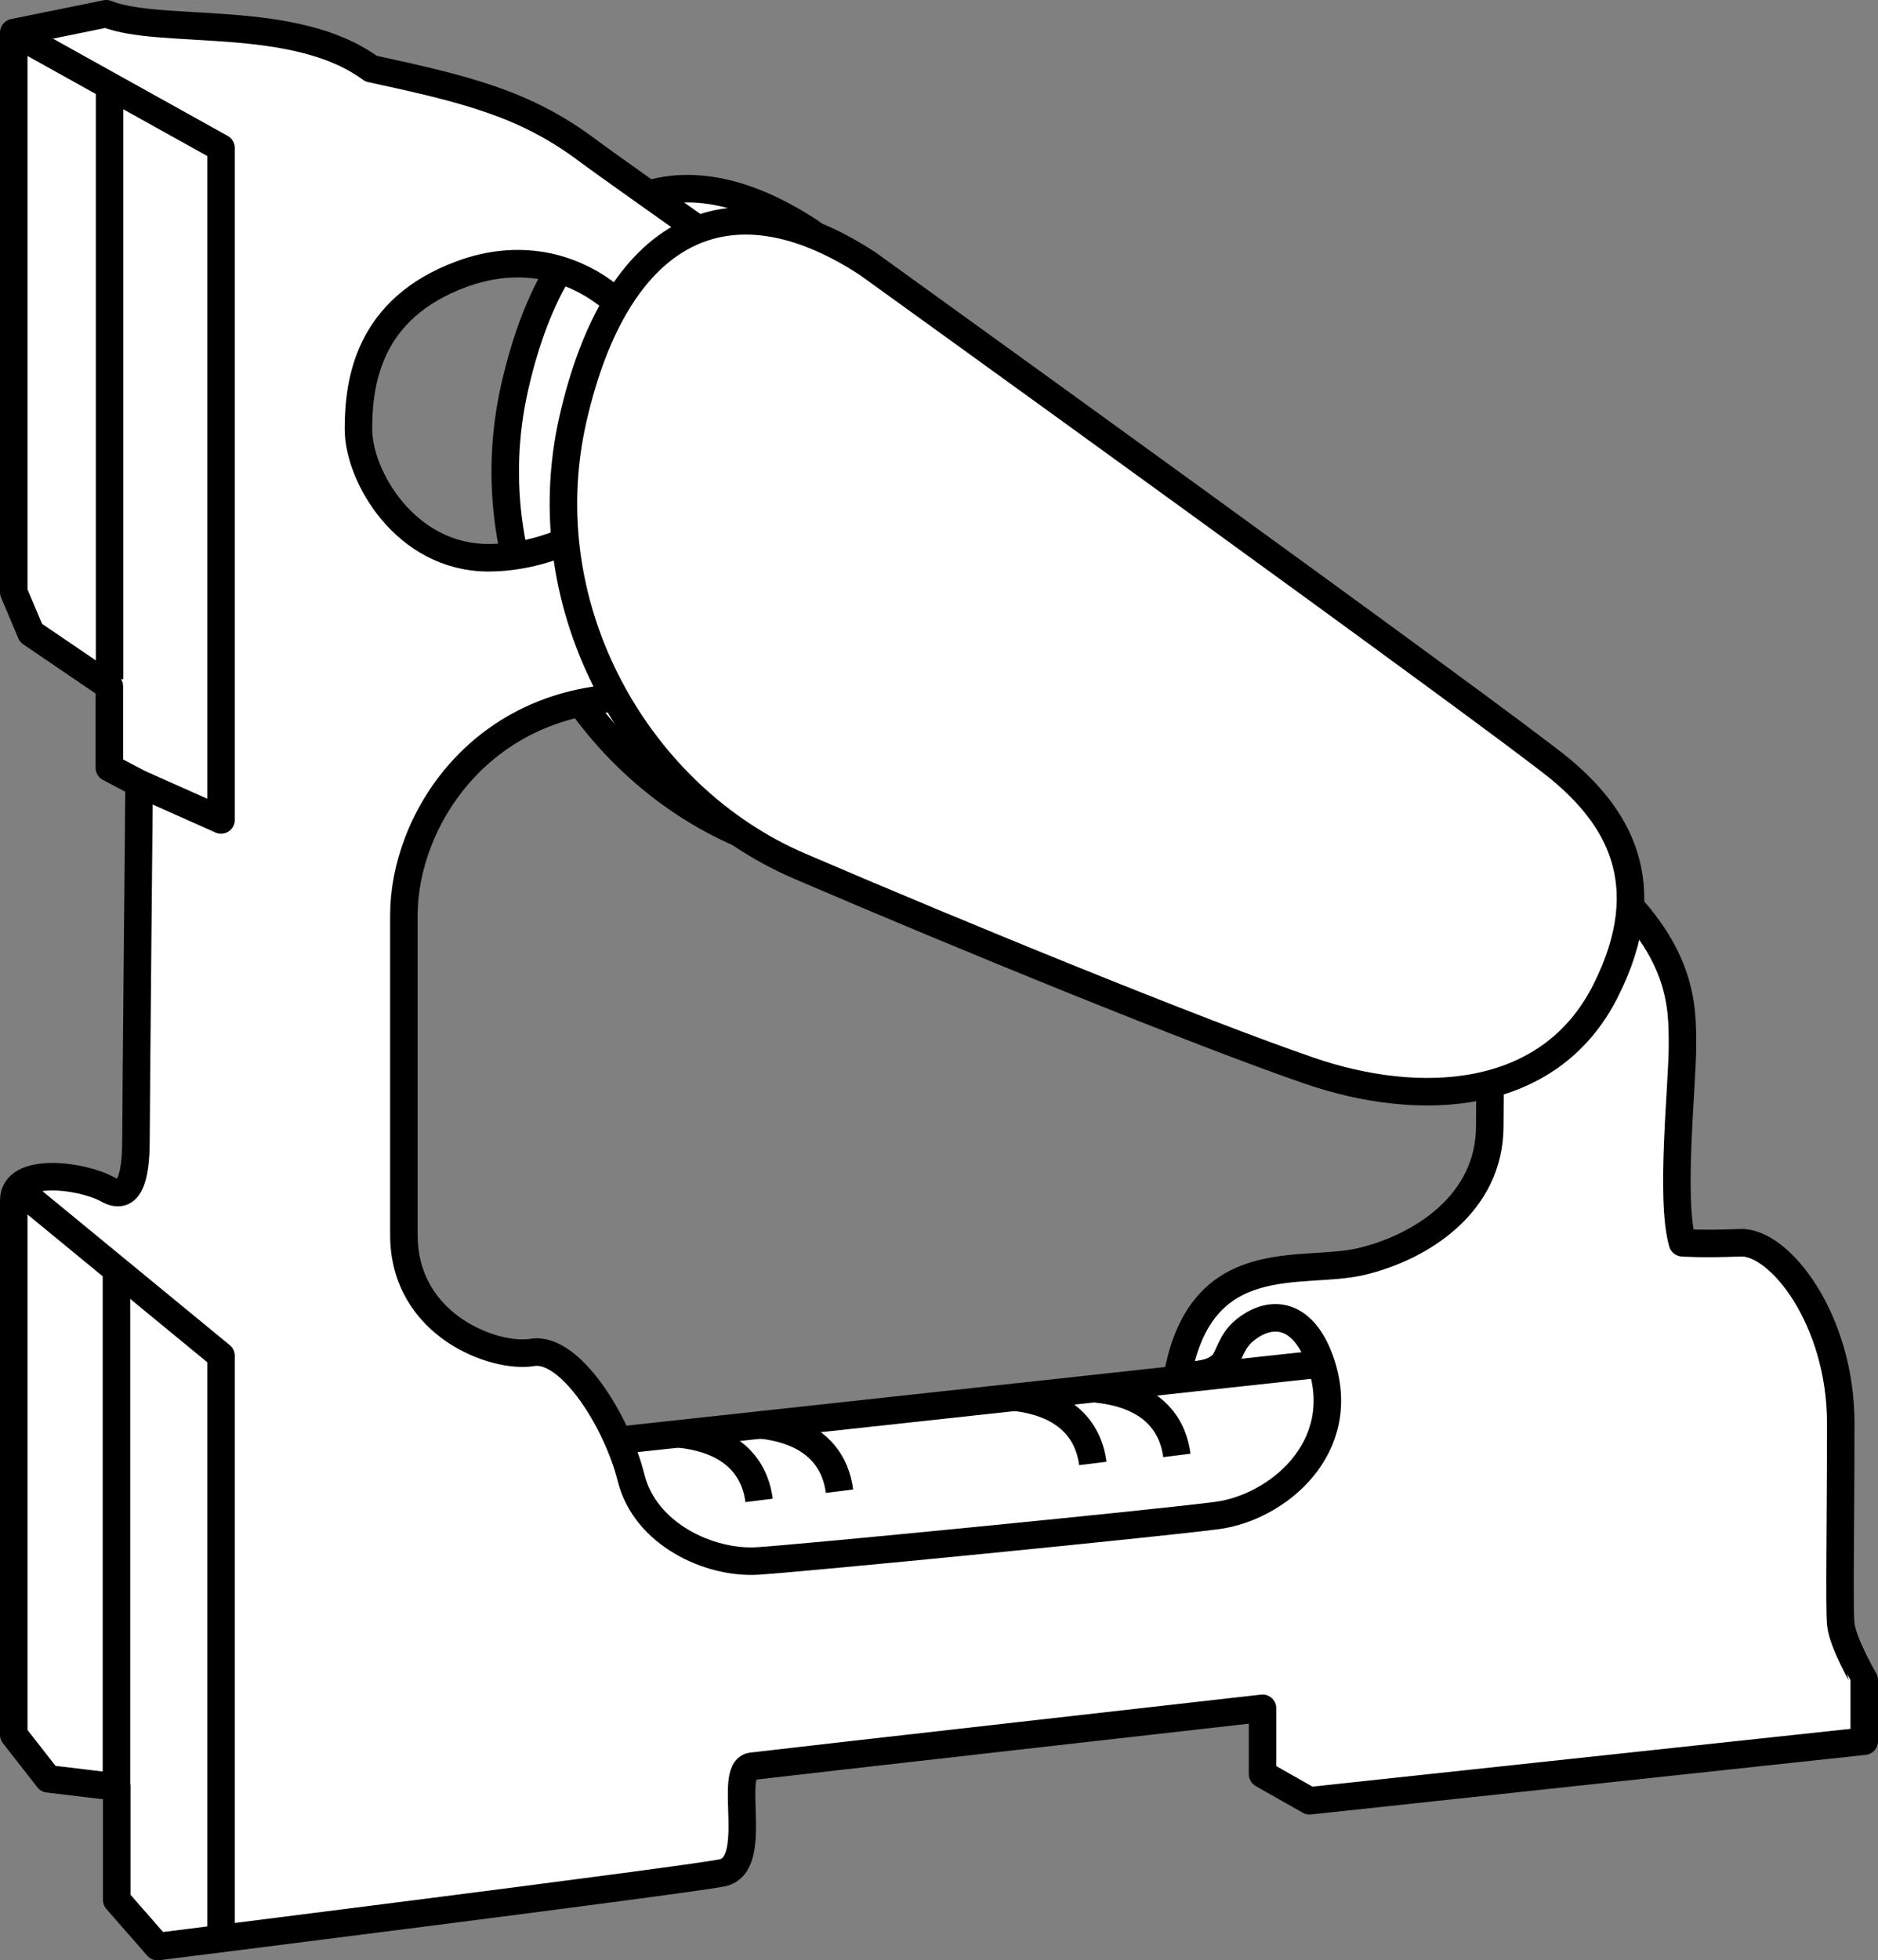 <?xml version="1.0" encoding="iso-8859-1"?>
<!-- Generator: Adobe Illustrator 28.1.0, SVG Export Plug-In . SVG Version: 6.00 Build 0)  -->
<svg version="1.1" id="image" xmlns="http://www.w3.org/2000/svg" xmlns:xlink="http://www.w3.org/1999/xlink" x="0px" y="0px"
	 width="54.618px" height="56.987px" viewBox="0 0 54.618 56.987" enable-background="new 0 0 54.618 56.987"
	 xml:space="preserve">
<rect x="0" y="0" width="54.618" height="56.987" fill="#808080" stroke="none"/>
<path fill="#FFFFFF" stroke="#000000" stroke-width="0.8" stroke-linejoin="round" stroke-miterlimit="10" d="M23.543,6.73
	c-4.071-2.662-7.312-1.012-8.572,4.517c-1.26,5.529,1.919,10.987,6.582,12.992s11.653,4.861,14.842,5.954
	c3.188,1.094,6.956,0.928,8.596-2.3s0.243-5.173-1.276-6.449C42.196,20.169,23.543,6.73,23.543,6.73z"/>
<path fill="#FFFFFF" stroke="#000000" stroke-width="0.8" stroke-linejoin="round" stroke-miterlimit="10" d="M39.271,38.299
	c-2.248-1.063-3.844-0.365-4.512,1.215c-0.668,1.58-0.105,2.856,1.869,2.917c1.975,0.061,4.253,1.641,4.952,0.304
	C42.279,41.398,39.271,38.299,39.271,38.299z"/>
<path fill="#FFFFFF" stroke="#000000" stroke-width="0.8" stroke-linejoin="round" stroke-miterlimit="10" d="M16.486,42.035
	l23.18-2.522c0,0,4.192,4.314-1.367,5.711s-13.914,2.339-19.139,2.491S16.486,42.035,16.486,42.035z"/>
<path fill="#FFFFFF" stroke="#000000" stroke-width="0.8" stroke-linejoin="round" stroke-miterlimit="10" d="M53.534,47.2
	c-0.046-0.547,0-2.825,0-5.833c0-3.008-1.777-5.286-2.917-5.24c-1.139,0.046-1.686,0-1.686,0
	c-0.365-1.276,0-4.557,0-5.742c0-1.185,0-2.78-2.37-4.876C44.192,23.413,18.901,5.732,17.078,4.365
	c-1.823-1.367-3.554-1.777-6.289-2.37C8.557,0.354,4.684,1.038,3.089,0.4L0.4,0.947v16.268L0.901,18.4l2.279,1.549
	v2.37l0.866,0.456c0,0-0.091,9.433-0.091,10.299c0,0.866-0.091,1.914-0.82,1.504
	C2.405,34.167,0.4,33.894,0.4,34.896c0,1.002,0,15.533,0,15.533l1.002,1.282l1.993,0.239v3.281l1.187,1.356
	c0,0,15.276-1.914,16.415-2.142c1.139-0.228,0.137-3.008,0.866-3.099c0.729-0.091,14.856-1.686,14.856-1.686v1.914
	l1.367,0.775l16.132-1.732v-1.777C54.218,48.84,53.58,47.747,53.534,47.2z M10.425,12.476
	c0-1.367,0.273-3.509,3.008-4.511c3.292-1.207,5.97,1.458,5.97,3.965c0,2.506-2.78,4.284-5.195,4.284
	S10.425,13.843,10.425,12.476z M43.327,32.735c0,2.259-2.005,3.528-3.737,3.938c-1.732,0.41-4.669-0.471-5.352,3.357
	c0.674-0.079,1.006-0.081,1.3-0.353c0.206-0.19,0.239-0.664,0.667-1.009c0.786-0.634,1.713-0.487,2.2,0.922
	c0.866,2.506-1.276,4.238-3.008,4.466c-1.732,0.228-11.939,1.23-13.352,1.321c-1.413,0.091-3.281-0.775-3.691-2.415
	c-0.41-1.641-1.777-3.828-2.871-3.646c-1.094,0.182-3.737-0.775-3.737-3.418c0-2.643,0-6.562,0-9.296
	c0-2.734,2.233-6.334,6.744-6.334s8.818-0.182,8.818-0.182s11.78,6.289,14.013,7.838
	C43.554,29.473,43.327,30.476,43.327,32.735z"/>
<path fill="none" stroke="#000000" stroke-width="0.8" stroke-linejoin="round" stroke-miterlimit="10" d="M19.737,41.684
	c1.792,0.182,2.248,1.205,2.339,1.933"/>
<path fill="none" stroke="#000000" stroke-width="0.8" stroke-linejoin="round" stroke-miterlimit="10" d="M22.076,41.416
	c1.792,0.182,2.248,1.205,2.339,1.933"/>
<path fill="none" stroke="#000000" stroke-width="0.8" stroke-linejoin="round" stroke-miterlimit="10" d="M29.443,40.61
	c1.792,0.182,2.248,1.205,2.339,1.933"/>
<path fill="none" stroke="#000000" stroke-width="0.8" stroke-linejoin="round" stroke-miterlimit="10" d="M31.887,40.376
	c1.792,0.182,2.248,1.205,2.339,1.933"/>
<path fill="#FFFFFF" stroke="#000000" stroke-width="0.8" stroke-linejoin="round" stroke-miterlimit="10" d="M25.235,7.665
	c-4.071-2.662-7.312-1.012-8.572,4.517s1.919,10.987,6.582,12.992s11.653,4.861,14.842,5.954
	c3.188,1.094,6.956,0.928,8.596-2.3s0.243-5.173-1.276-6.449C43.889,21.104,25.235,7.665,25.235,7.665z"/>
<polyline fill="none" stroke="#000000" stroke-width="0.8" stroke-linejoin="round" stroke-miterlimit="10" points="0.4,0.947 
	6.429,4.301 6.429,23.836 4.046,22.775 "/>
<line fill="none" stroke="#000000" stroke-width="0.8" stroke-linejoin="round" stroke-miterlimit="10" x1="3.187" y1="2.68" x2="3.187" y2="19.742"/>
<polyline fill="none" stroke="#000000" stroke-width="0.8" stroke-linejoin="round" stroke-miterlimit="10" points="0.4,34.459 
	6.429,39.413 6.429,56.148 "/>
<line fill="none" stroke="#000000" stroke-width="0.8" stroke-linejoin="round" stroke-miterlimit="10" x1="3.387" y1="36.993" x2="3.387" y2="51.934"/>
</svg>
